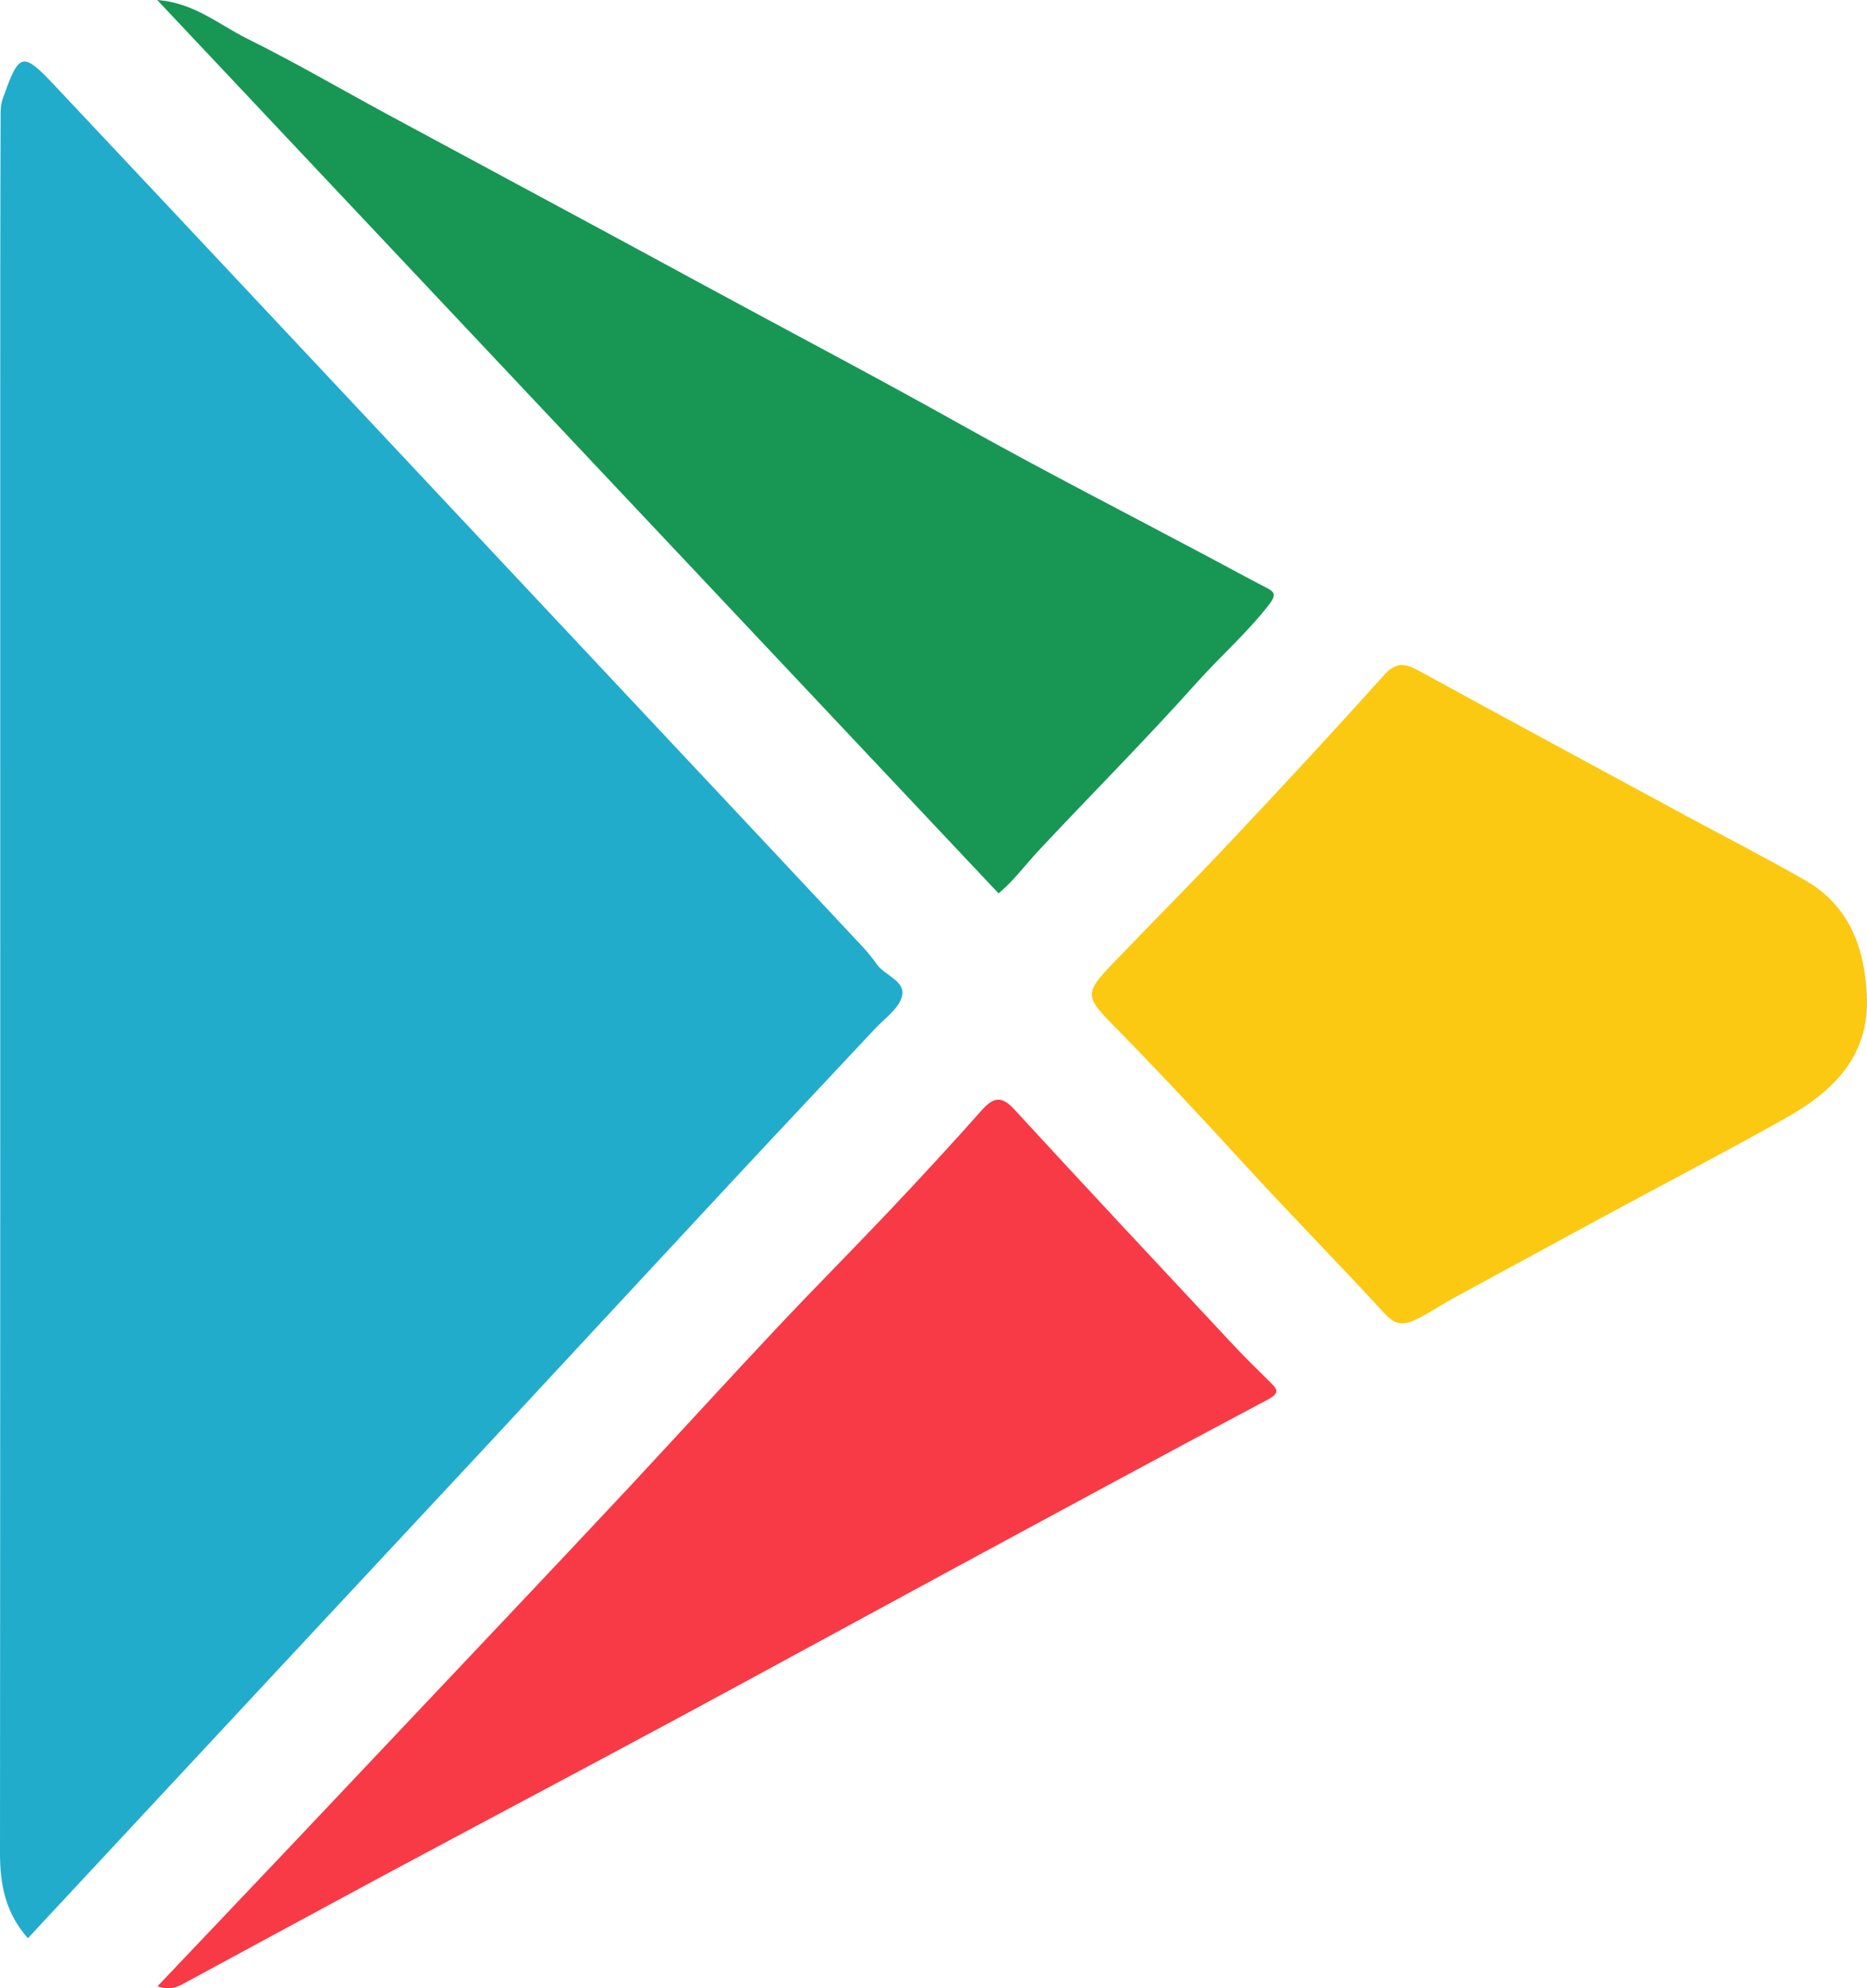 <?xml version="1.0" encoding="UTF-8"?> <svg xmlns="http://www.w3.org/2000/svg" width="31" height="33" viewBox="0 0 31 33" fill="none"><g clip-path="url(#clip0_824_11)"><path d="M0.464 32.171C0.087 31.748 0 31.275 0 30.754C0.006 22.747 0.004 14.74 0.004 6.733C0.004 5.145 0.004 3.557 0.01 1.97C0.01 1.859 0.005 1.751 0.047 1.635C0.32 0.864 0.369 0.847 0.917 1.429C2.38 2.982 3.839 4.539 5.299 6.094C6.282 7.14 7.263 8.187 8.245 9.234C9.266 10.322 10.287 11.41 11.308 12.498C12.313 13.569 13.319 14.64 14.323 15.714C14.409 15.806 14.487 15.905 14.56 16.007C14.695 16.195 15.043 16.283 14.976 16.538C14.922 16.746 14.683 16.909 14.52 17.084C13.712 17.948 12.9 18.808 12.095 19.673C10.767 21.099 9.443 22.531 8.115 23.959C7.154 24.992 6.189 26.023 5.228 27.055C3.726 28.666 2.225 30.278 0.723 31.891C0.638 31.982 0.553 32.075 0.464 32.171Z" fill="#21ACCC"></path><path d="M30.997 16.512C31.05 17.526 30.44 18.114 29.649 18.558C28.66 19.114 27.652 19.639 26.654 20.178C25.823 20.628 24.994 21.08 24.163 21.53C23.949 21.646 23.748 21.784 23.528 21.892C23.285 22.013 23.161 21.986 22.986 21.796C22.202 20.946 21.39 20.121 20.609 19.267C19.913 18.506 19.21 17.754 18.487 17.019C18.012 16.536 18.009 16.481 18.482 15.986C19.133 15.307 19.799 14.642 20.443 13.956C21.298 13.048 22.148 12.135 22.979 11.206C23.18 10.981 23.332 11.009 23.555 11.131C25.03 11.938 26.509 12.736 27.987 13.536C28.652 13.896 29.328 14.239 29.982 14.616C30.704 15.034 30.958 15.724 30.997 16.51V16.512Z" fill="#FBC912"></path><path d="M2.615 32.968C3.385 32.157 4.123 31.382 4.859 30.605C6.022 29.376 7.184 28.147 8.345 26.917C9.049 26.172 9.754 25.425 10.454 24.676C11.278 23.791 12.092 22.899 12.92 22.019C13.53 21.371 14.159 20.74 14.77 20.094C15.287 19.547 15.798 18.994 16.298 18.431C16.492 18.212 16.626 18.179 16.843 18.415C18.048 19.726 19.265 21.024 20.479 22.324C20.675 22.534 20.882 22.735 21.087 22.938C21.199 23.05 21.267 23.115 21.055 23.227C19.339 24.138 17.63 25.065 15.92 25.989C14.339 26.844 12.76 27.707 11.177 28.56C9.562 29.429 7.942 30.286 6.326 31.152C5.258 31.726 4.193 32.305 3.127 32.881C2.986 32.958 2.849 33.052 2.615 32.968Z" fill="#F73A45"></path><path d="M16.58 14.828C11.933 9.896 7.289 4.966 2.61 0C3.219 0.044 3.634 0.408 4.099 0.639C4.887 1.029 5.648 1.473 6.422 1.892C8.13 2.814 9.842 3.73 11.548 4.657C13.027 5.461 14.518 6.242 15.987 7.065C17.338 7.821 18.717 8.525 20.084 9.253C20.392 9.417 20.697 9.584 21.005 9.743C21.144 9.815 21.212 9.852 21.076 10.029C20.712 10.502 20.262 10.892 19.867 11.335C19.02 12.282 18.12 13.183 17.251 14.112C17.026 14.352 16.832 14.62 16.581 14.827L16.58 14.828Z" fill="#179753"></path></g><defs><clipPath id="clip0_824_11"><rect width="31" height="33" fill="white"></rect></clipPath></defs></svg> 